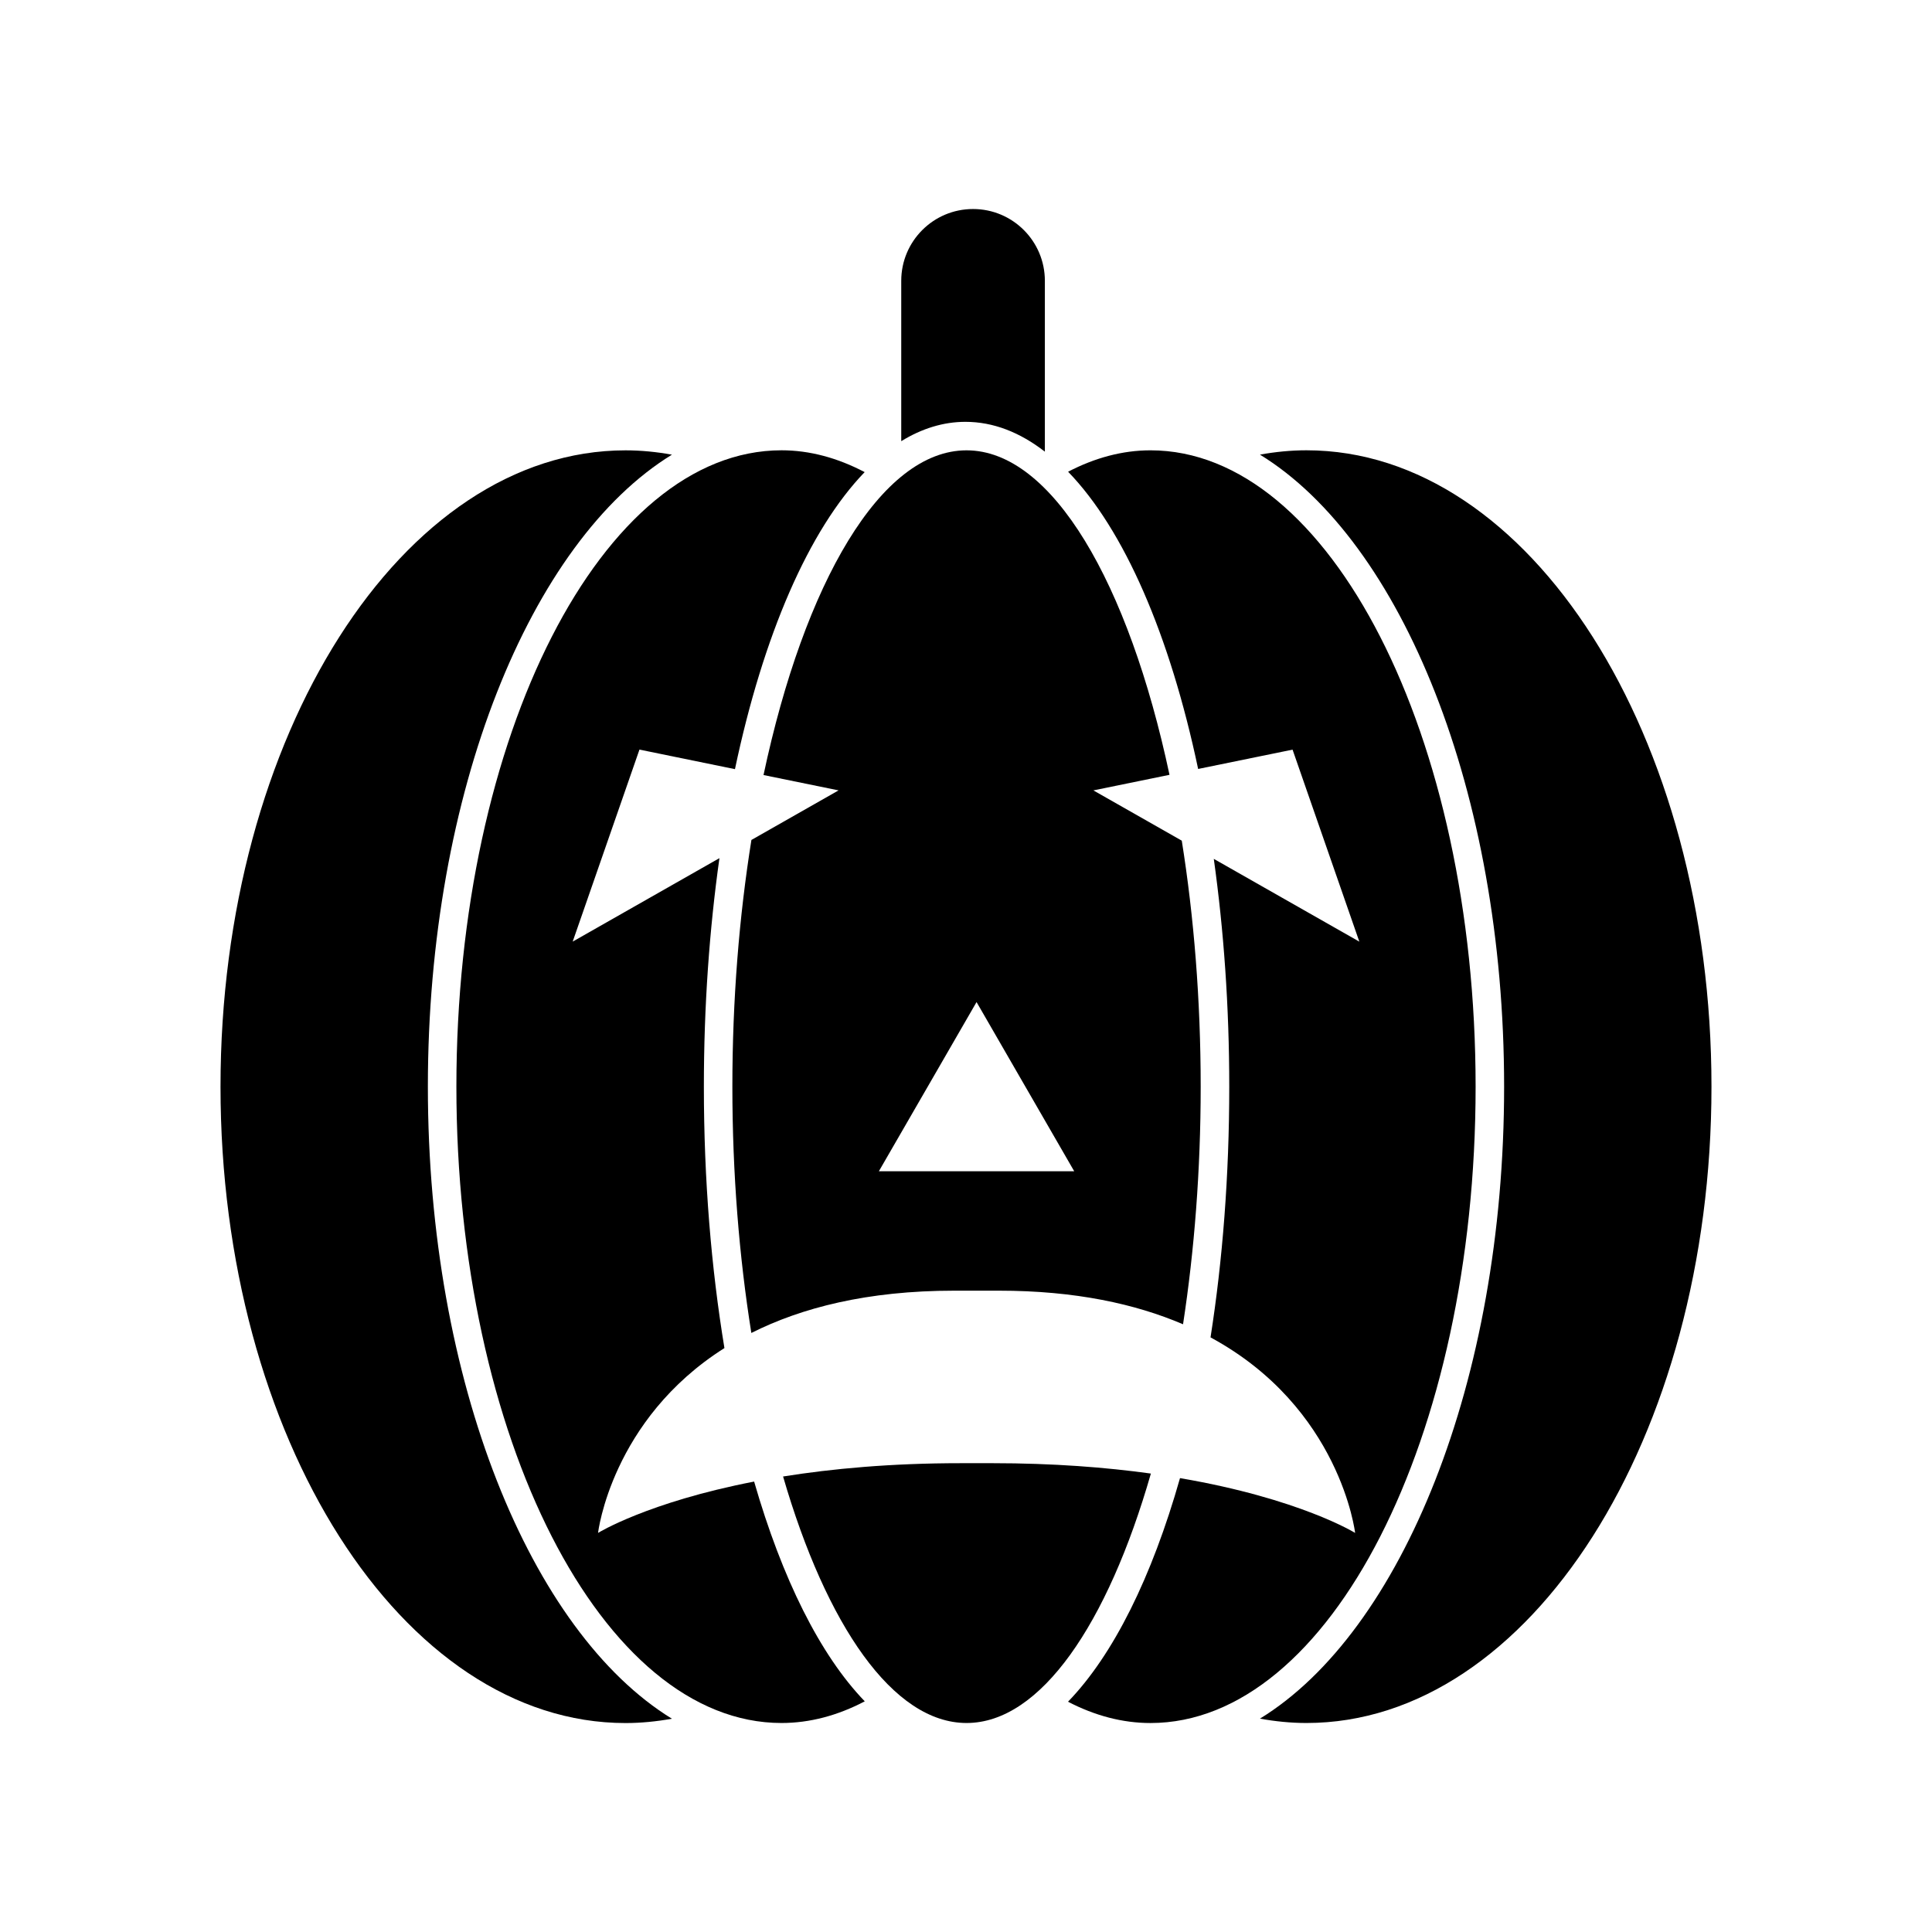 <?xml version="1.0" encoding="UTF-8"?>
<!-- Uploaded to: ICON Repo, www.iconrepo.com, Generator: ICON Repo Mixer Tools -->
<svg fill="#000000" width="800px" height="800px" version="1.1" viewBox="144 144 512 512" xmlns="http://www.w3.org/2000/svg">
 <g>
  <path d="m399.85 255.79c7.367 0 14.434 2.766 21.051 7.906v-45.273c0-10.512-8.52-19.031-19.031-19.031-10.512 0-19.031 8.52-19.031 19.031v42.492c5.426-3.336 11.121-5.125 17.012-5.125z"/>
  <path d="m257.39 431.98c0-78.098 27.18-144.45 64.68-167.49-4.074-0.734-8.184-1.145-12.293-1.145-59.191 0-107.34 75.648-107.34 168.64 0 92.984 48.152 168.64 107.34 168.64 4.113 0 8.215-0.414 12.289-1.145-37.5-23.043-64.676-89.398-64.676-167.49z"/>
  <path d="m477.91 599.46c4.078 0.734 8.191 1.152 12.309 1.152 59.191 0 107.34-75.648 107.34-168.64 0-92.984-48.156-168.64-107.34-168.64-4.121 0-8.234 0.41-12.316 1.148 37.512 23.023 64.703 89.375 64.703 167.49 0.004 78.109-27.188 144.46-64.695 167.48z"/>
  <path d="m406.98 531.76h-8.359c-18.555 0-34.133 1.457-47.098 3.527 11.477 39.465 29.168 65.324 48.625 65.324 19.582 0 37.383-26.199 48.848-66.102-11.906-1.648-25.848-2.75-42.016-2.75z"/>
  <path d="m366.23 353.46-23.098 13.137c-3.238 20.223-5.047 42.348-5.047 65.379 0 22.992 1.801 45.082 5.027 65.273 13.23-6.656 30.676-11.207 53.781-11.207h11.805c20.328 0 36.262 3.531 48.82 8.906 3-19.57 4.676-40.848 4.676-62.973 0-22.961-1.793-45.023-5.012-65.191l-23.426-13.32 20.172-4.129c-10.824-50.875-31.113-85.992-53.789-85.992-22.684 0-42.977 35.145-53.801 86.051zm23.625 78.516 12.941-22.418 25.883 44.836h-51.77z"/>
  <path d="m302.49 550.23s3.5-29.996 33.492-48.977c-3.492-21.176-5.449-44.527-5.449-69.277 0-21.398 1.477-41.738 4.125-60.559l-3.656 2.078-35.234 20.039 17.695-50.883 25.309 5.18c7.469-35.434 19.539-63.328 34.371-78.719-7.176-3.762-14.555-5.781-22.031-5.781-47.512 0-86.164 75.648-86.164 168.64 0 92.984 38.652 168.64 86.164 168.64 7.469 0 14.879-1.973 22.059-5.742-11.848-12.273-21.922-32.559-29.32-58.238-28.238 5.481-41.359 13.605-41.359 13.605z"/>
  <path d="m448.89 263.34c-7.406 0-14.719 1.977-21.832 5.672 14.871 15.359 26.977 43.281 34.461 78.77l25.023-5.121 17.695 50.883-35.234-20.039-3.336-1.898c2.629 18.766 4.098 39.043 4.098 60.375 0 23.633-1.762 46.023-4.961 66.438 34.465 18.652 38.316 51.82 38.316 51.82s-14.656-9.098-46.406-14.523c-7.441 26.188-17.652 46.844-29.68 59.258 7.121 3.699 14.457 5.644 21.855 5.644 47.512 0 86.164-75.648 86.164-168.64s-38.656-168.64-86.164-168.64z"/>
 </g>
</svg>